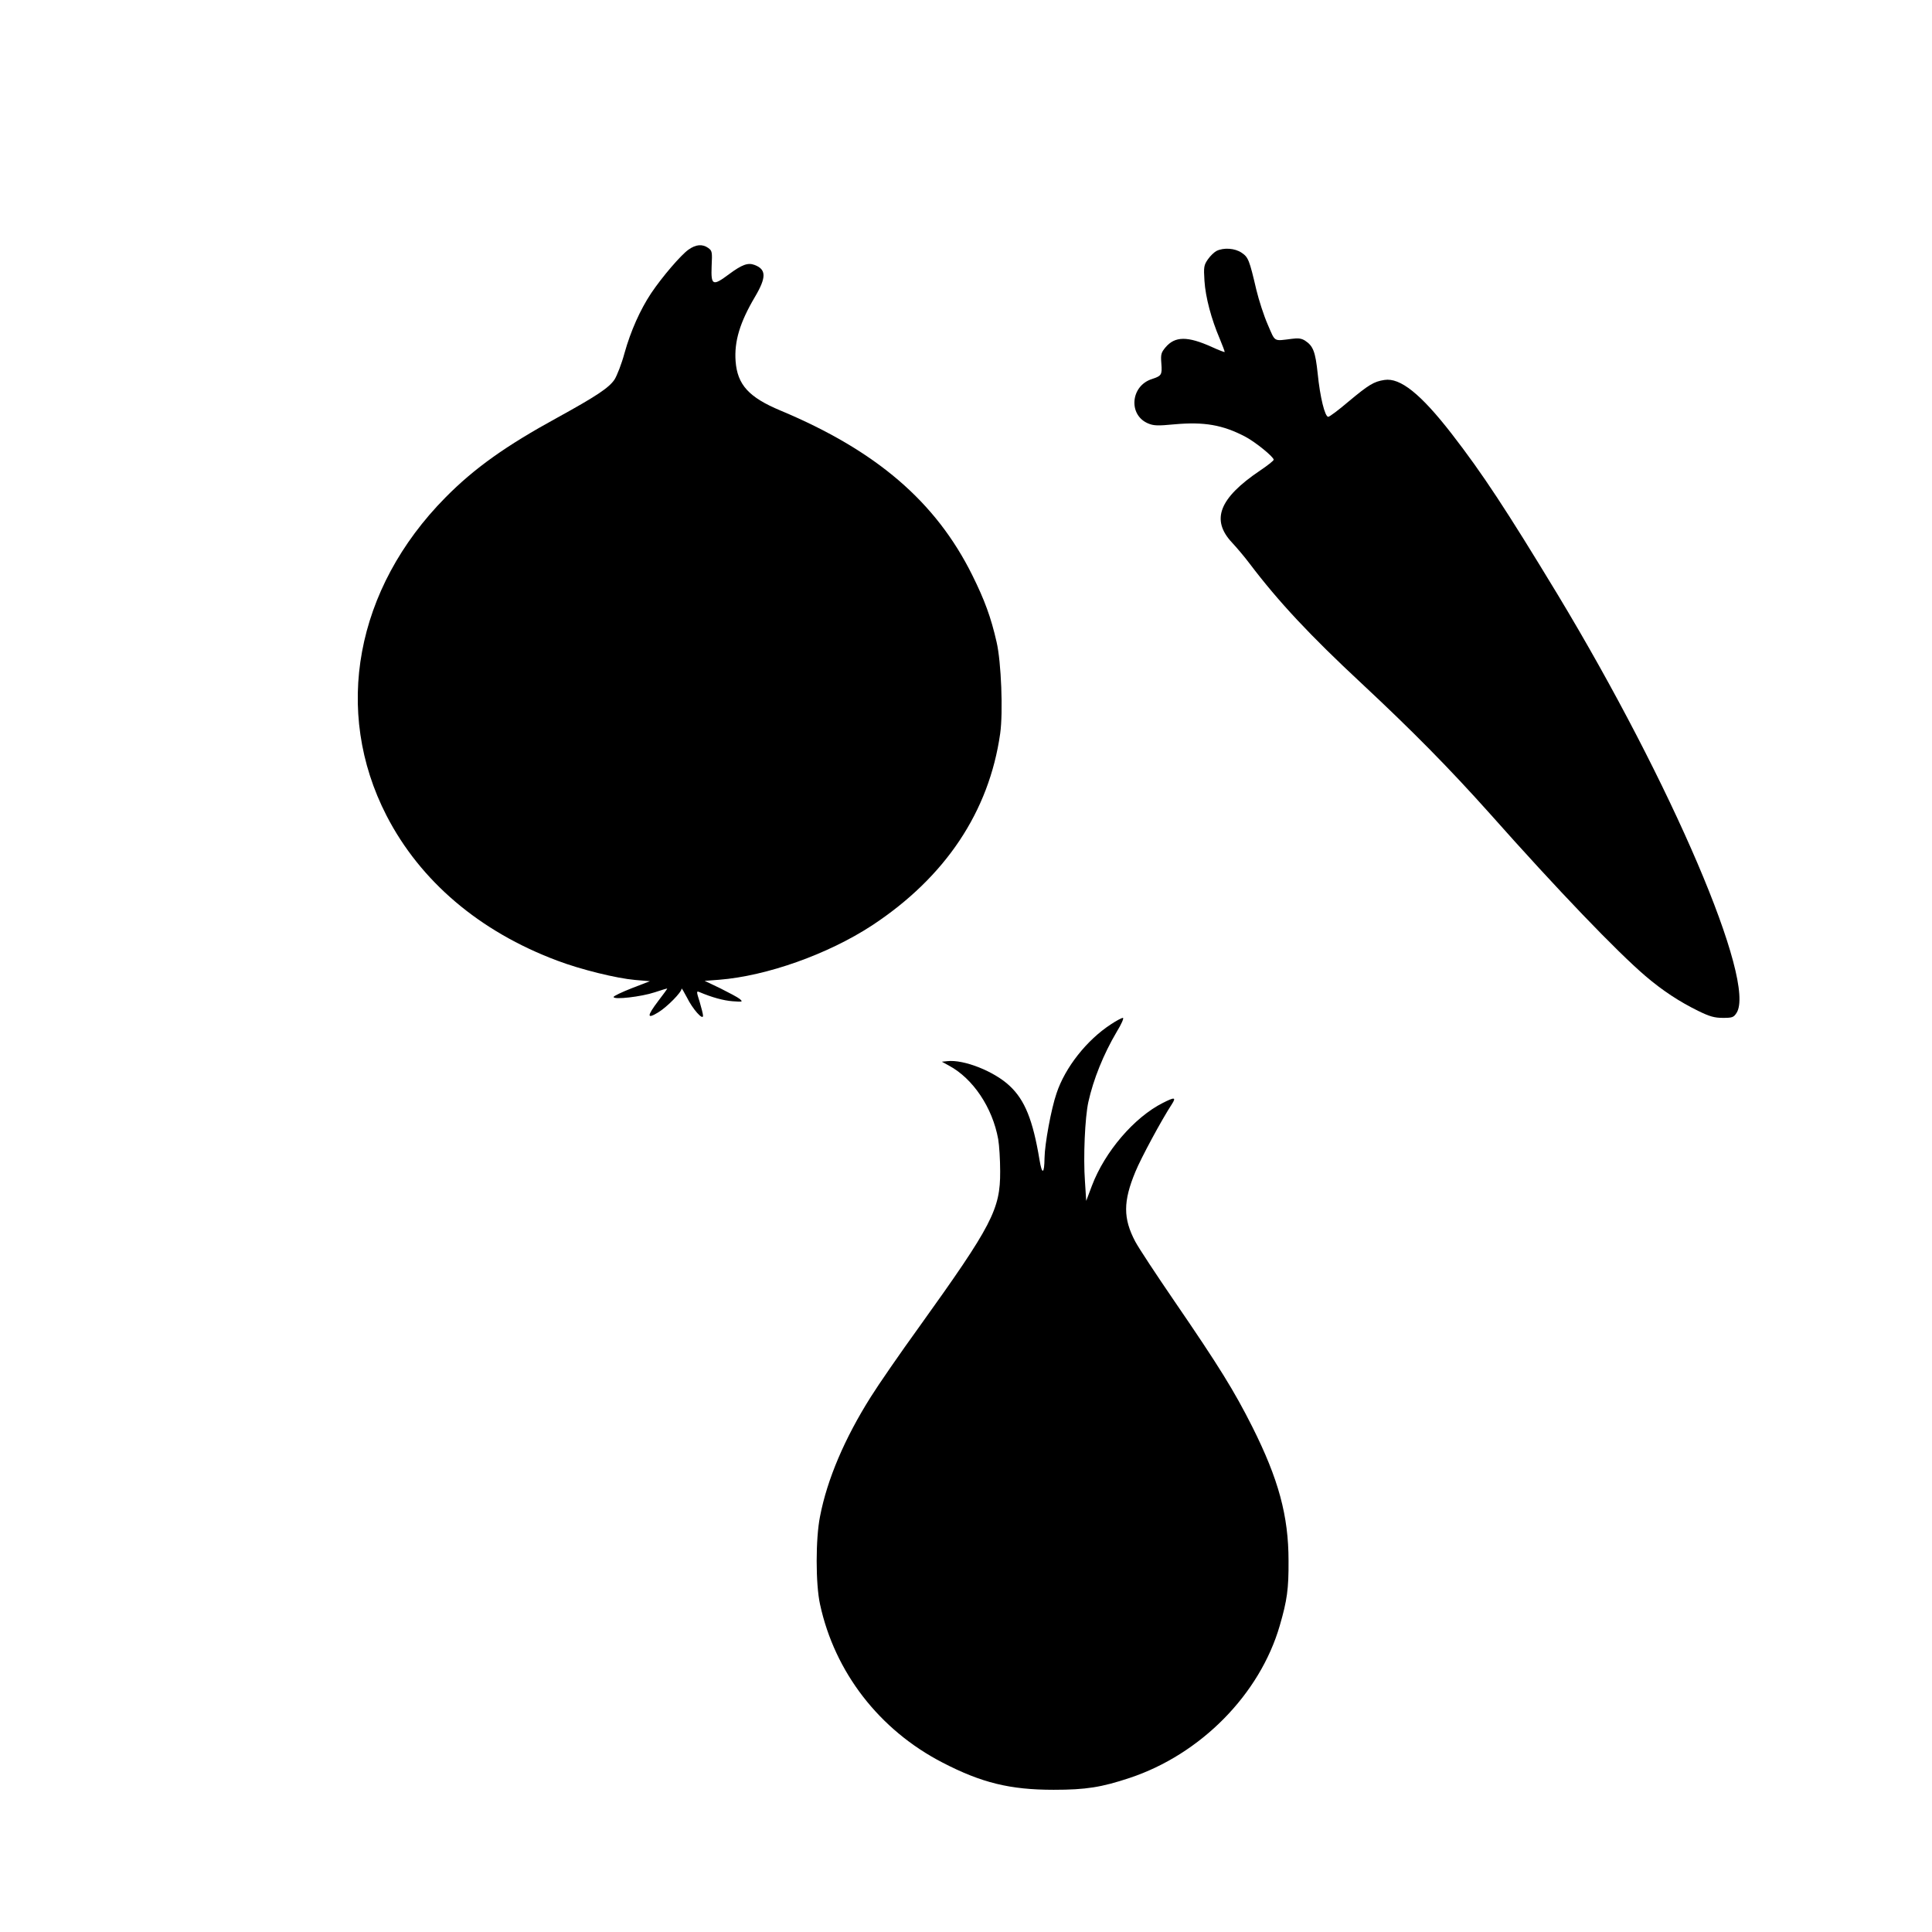 <?xml version="1.0" encoding="UTF-8" standalone="yes"?>
<svg version="1.0" xmlns="http://www.w3.org/2000/svg" width="1080" height="1080" viewBox="0 0 1080 1080" preserveAspectRatio="xMidYMid meet">
  <g transform="translate(0,1080) scale(0.1,-0.1)" fill="#000000" stroke="none">
    <path d="M3848 9404 c-43 -31 -146 -151 -208 -243 -61 -92 -114 -210 -149
-335 -16 -60 -42 -126 -56 -148 -31 -46 -102 -93 -320 -213 -287 -157 -463
-282 -625 -446 -503 -509 -630 -1194 -329 -1779 189 -366 519 -647 954 -810
132 -50 332 -99 435 -108 l83 -7 -101 -39 c-56 -22 -102 -44 -102 -49 0 -17
155 1 230 26 38 13 70 22 70 21 0 -2 -22 -33 -50 -69 -65 -86 -65 -104 0 -64
49 30 130 112 130 132 0 6 13 -17 30 -49 32 -65 90 -130 90 -102 0 9 -9 44
-19 78 -18 56 -18 61 -3 55 73 -31 136 -48 187 -52 57 -4 59 -4 40 13 -11 9
-60 35 -108 59 l-88 42 80 6 c267 21 610 143 856 304 410 270 654 636 716
1072 17 119 6 401 -20 512 -31 137 -67 235 -136 374 -204 411 -537 696 -1072
920 -177 74 -241 144 -251 276 -8 111 24 217 108 359 65 110 64 154 -2 179
-37 14 -70 2 -143 -52 -91 -68 -101 -63 -97 44 4 81 3 87 -19 103 -33 23 -69
20 -111 -10z"/>
    <path d="M6800 9397 c-13 -7 -35 -28 -48 -47 -22 -32 -24 -42 -19 -120 6 -92
38 -213 86 -325 16 -38 28 -71 27 -73 -2 -1 -34 11 -71 28 -137 62 -207 61
-260 -2 -24 -29 -27 -38 -23 -90 5 -64 1 -69 -53 -87 -119 -38 -133 -201 -21
-248 31 -13 53 -14 147 -5 166 15 270 -3 396 -69 57 -30 159 -113 159 -129 0
-5 -35 -33 -77 -61 -228 -154 -275 -275 -156 -402 27 -29 71 -81 98 -117 162
-214 339 -403 627 -671 288 -269 489 -473 718 -729 379 -427 709 -770 868
-906 96 -82 191 -144 295 -195 65 -32 92 -39 139 -39 52 0 59 3 75 27 113 172
-361 1281 -1000 2340 -286 472 -420 676 -592 898 -173 223 -288 315 -376 301
-59 -9 -87 -26 -201 -121 -55 -47 -106 -85 -113 -85 -19 0 -46 111 -59 241
-13 123 -25 155 -71 185 -19 12 -38 15 -73 10 -105 -13 -92 -20 -135 79 -22
50 -50 137 -64 195 -39 167 -45 182 -82 207 -38 26 -101 30 -141 10z"/>
    <path d="M6210 5074 c-135 -88 -256 -241 -304 -386 -30 -87 -66 -284 -67 -361
-1 -91 -14 -96 -28 -11 -37 223 -82 334 -166 413 -86 82 -258 150 -350 139
l-30 -3 40 -22 c134 -72 243 -234 275 -411 6 -35 11 -115 11 -180 1 -212 -45
-301 -451 -867 -107 -148 -230 -326 -273 -395 -145 -230 -243 -459 -283 -667
-25 -124 -25 -378 0 -491 82 -380 332 -703 685 -885 218 -113 377 -152 621
-152 181 0 267 14 424 66 398 132 729 468 840 852 41 141 50 205 49 362 0 252
-56 457 -203 750 -101 200 -184 335 -434 700 -102 149 -201 299 -220 335 -68
129 -68 224 1 390 31 76 147 291 204 378 25 39 15 40 -50 7 -161 -81 -325
-273 -397 -463 l-32 -85 -7 109 c-10 136 0 358 19 444 28 126 84 266 159 393
26 42 41 77 34 77 -7 0 -37 -16 -67 -36z"/>
  </g>
</svg>